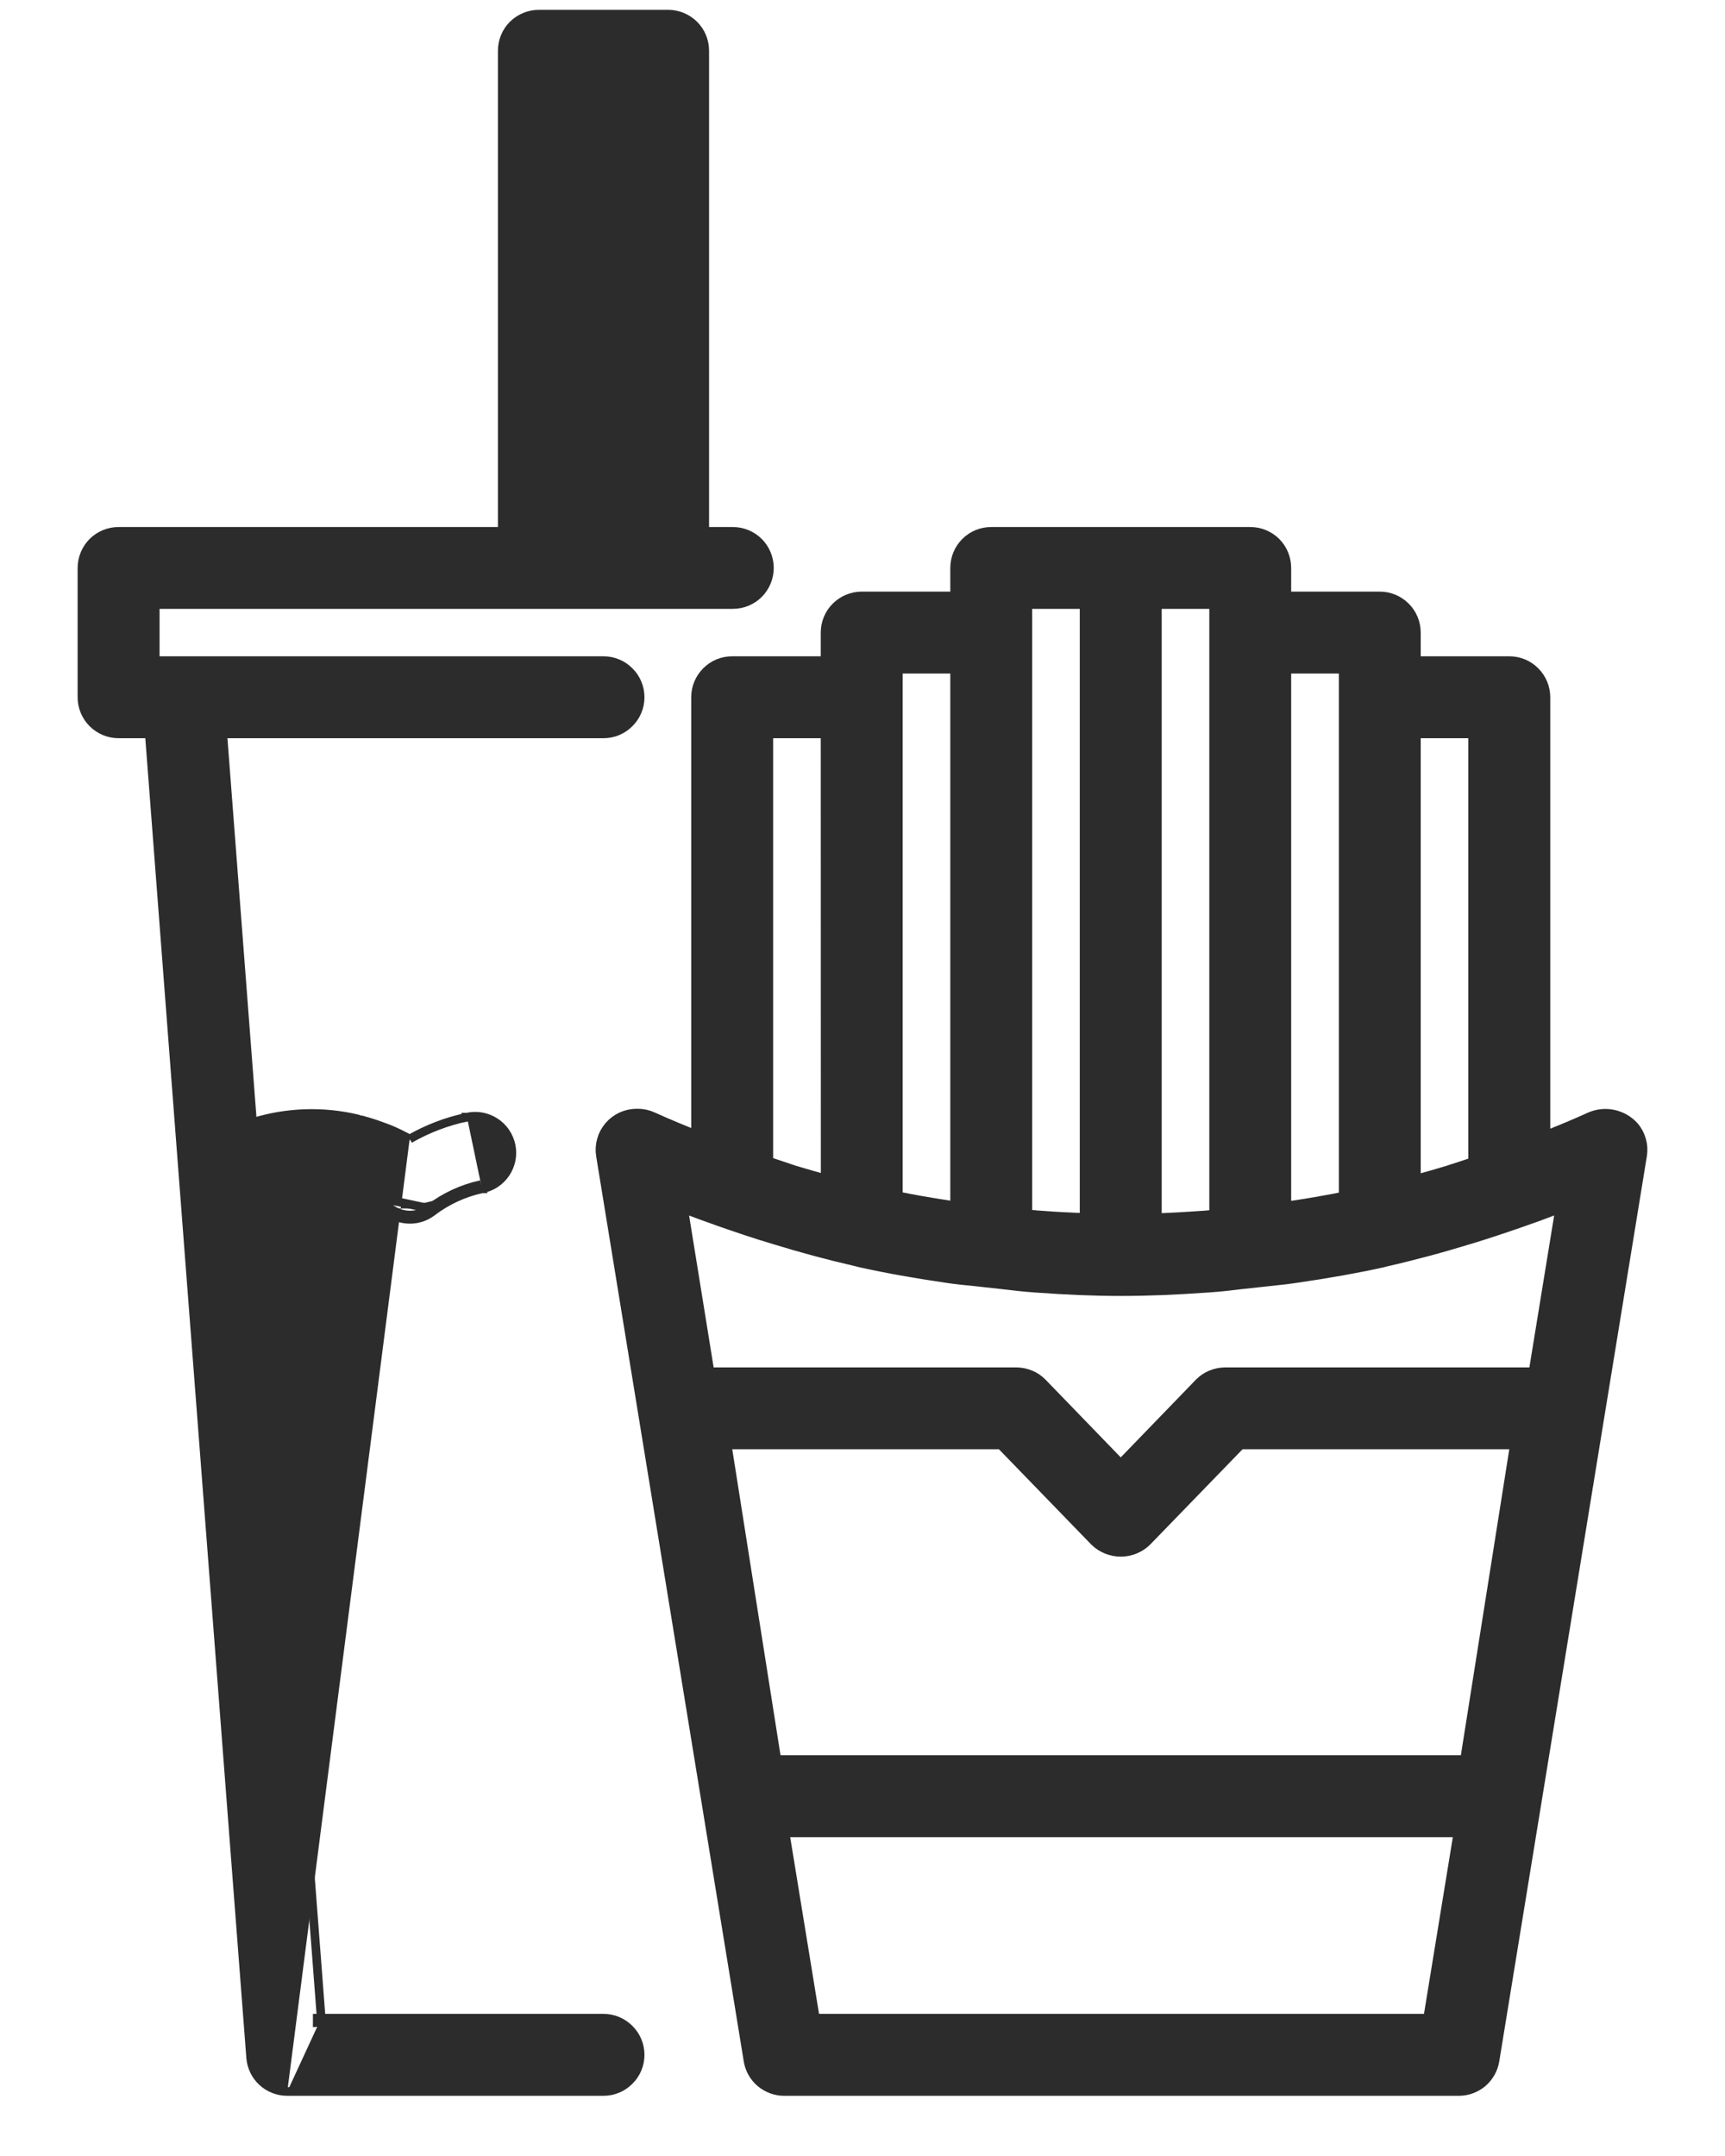 <svg width="20" height="25" viewBox="0 0 20 25" fill="none" xmlns="http://www.w3.org/2000/svg">
<path d="M4.75 13.207C4.671 13.164 4.59 13.124 4.507 13.09L4.506 13.09C4.49 13.084 4.474 13.078 4.458 13.072C4.449 13.069 4.439 13.065 4.43 13.062L4.43 13.062C4.357 13.034 4.282 13.01 4.206 12.99L4.204 12.989L4.204 12.989C4.195 12.987 4.186 12.985 4.176 12.982L4.75 13.207ZM4.75 13.207C4.956 13.089 5.18 13.003 5.414 12.954M4.75 13.207L4.147 12.974C3.744 12.878 3.323 12.892 2.928 13.016L2.583 8.51H6.997C7.11 8.51 7.218 8.465 7.297 8.385C7.377 8.306 7.422 8.198 7.422 8.085C7.422 7.972 7.377 7.864 7.297 7.785C7.218 7.705 7.11 7.66 6.997 7.66H1.8V7.01H8.496C8.609 7.01 8.717 6.966 8.797 6.886C8.876 6.806 8.921 6.698 8.921 6.586C8.921 6.473 8.876 6.365 8.797 6.285C8.717 6.206 8.609 6.161 8.496 6.161H8.171V0.589C8.171 0.476 8.127 0.368 8.047 0.288C7.967 0.209 7.859 0.164 7.747 0.164H6.247C6.135 0.164 6.027 0.209 5.947 0.288C5.867 0.368 5.823 0.476 5.823 0.589V6.161H1.375C1.262 6.161 1.154 6.206 1.074 6.285C0.995 6.365 0.95 6.473 0.95 6.586V8.085C0.95 8.198 0.995 8.306 1.074 8.385C1.154 8.465 1.262 8.51 1.375 8.51H1.731L2.128 13.704L2.128 13.704L2.906 23.859C2.906 23.859 2.906 23.859 2.906 23.859C2.914 23.966 2.962 24.066 3.041 24.139C3.12 24.212 3.223 24.252 3.331 24.252M5.414 12.954C5.414 12.954 5.414 12.954 5.413 12.954L5.425 13.003L5.414 12.954C5.414 12.954 5.414 12.954 5.414 12.954ZM5.414 12.954C5.469 12.941 5.526 12.94 5.581 12.949C5.637 12.959 5.69 12.979 5.738 13.01C5.786 13.04 5.827 13.08 5.859 13.126C5.891 13.173 5.914 13.225 5.926 13.281C5.937 13.336 5.938 13.393 5.927 13.449C5.916 13.504 5.894 13.557 5.863 13.604C5.831 13.651 5.791 13.691 5.743 13.723C5.696 13.754 5.644 13.775 5.588 13.785M5.588 13.785C5.378 13.831 5.18 13.922 5.009 14.053L5.009 14.053C4.935 14.109 4.845 14.139 4.753 14.139C4.66 14.139 4.57 14.109 4.497 14.053M5.588 13.785C5.588 13.785 5.589 13.785 5.589 13.785L5.578 13.736M5.588 13.785C5.588 13.785 5.588 13.785 5.588 13.786L5.578 13.736M4.497 14.053C4.437 14.008 4.375 13.969 4.309 13.934L4.309 13.934C4.301 13.93 4.293 13.926 4.283 13.922C4.281 13.921 4.279 13.92 4.277 13.919C4.27 13.916 4.261 13.912 4.252 13.908L4.252 13.907C4.205 13.884 4.156 13.863 4.107 13.845L4.124 13.798L4.107 13.845C4.095 13.841 4.084 13.838 4.071 13.834C4.064 13.832 4.055 13.83 4.046 13.827L4.046 13.827C3.996 13.811 3.945 13.798 3.893 13.788L3.903 13.739L3.893 13.788C3.881 13.786 3.869 13.784 3.856 13.782C3.85 13.781 3.845 13.78 3.838 13.779L3.838 13.779C3.783 13.771 3.728 13.766 3.672 13.764M4.497 14.053L4.527 14.013M4.497 14.053C4.497 14.053 4.497 14.053 4.497 14.053L4.527 14.013M3.672 13.764H3.672H3.672H3.672H3.672H3.672H3.672H3.672H3.672H3.672H3.671H3.671H3.671H3.671H3.671H3.671H3.671H3.671H3.671H3.671H3.671H3.671H3.67H3.67H3.67H3.67H3.67H3.67H3.67H3.67H3.67H3.67H3.67H3.669H3.669H3.669H3.669H3.669H3.669H3.669H3.669H3.669H3.669H3.669H3.668H3.668H3.668H3.668H3.668H3.668H3.668H3.668H3.668H3.668H3.668H3.667H3.667H3.667H3.667H3.667H3.667H3.667H3.667H3.667H3.667H3.667H3.666H3.666H3.666H3.666H3.666H3.666H3.666H3.666H3.666H3.666H3.666H3.665H3.665H3.665H3.665H3.665H3.665H3.665H3.665H3.665H3.665H3.665H3.664H3.664H3.664H3.664H3.664H3.664H3.664H3.664H3.664H3.664H3.664H3.663H3.663H3.663H3.663H3.663H3.663H3.663H3.663H3.663H3.663H3.663H3.662H3.662H3.662H3.662H3.662H3.662H3.662H3.662H3.662H3.662H3.662H3.661H3.661H3.661H3.661H3.661H3.661H3.661H3.661H3.661H3.661H3.661H3.66H3.66H3.66H3.66H3.66H3.66H3.66H3.66H3.66H3.66H3.66H3.659H3.659H3.659H3.659H3.659H3.659H3.659H3.659H3.659H3.659H3.659H3.658H3.658H3.658H3.658H3.658H3.658H3.658H3.658H3.658H3.658H3.658H3.657H3.657H3.657H3.657H3.657H3.657H3.657H3.657H3.657H3.657H3.657H3.656H3.656H3.656H3.656H3.656H3.656H3.656H3.656H3.656H3.656H3.656H3.655H3.655H3.655H3.655H3.655H3.655H3.655H3.655H3.655H3.655H3.655H3.654H3.654H3.654H3.654H3.654H3.654H3.654H3.654H3.654H3.654H3.654H3.653H3.653H3.653H3.653H3.653H3.653H3.653H3.653H3.653H3.653H3.653H3.652H3.652H3.652H3.652H3.652H3.652H3.652H3.652H3.652H3.652H3.652H3.651H3.651H3.651H3.651H3.651H3.651H3.651H3.651H3.651H3.651H3.651H3.65H3.65H3.65H3.65H3.65H3.65H3.65H3.65H3.65H3.65H3.65H3.649H3.649H3.649H3.649H3.649H3.649H3.649H3.649H3.649H3.649H3.649H3.648H3.648H3.648H3.648H3.648H3.648H3.648H3.648H3.648H3.648H3.647H3.647H3.647H3.647H3.647H3.647H3.647H3.647H3.647H3.647H3.647H3.647H3.646H3.646H3.646H3.646H3.646H3.646H3.646H3.646H3.646H3.646H3.646H3.645H3.645H3.645H3.645H3.645H3.645H3.645H3.645H3.645H3.645H3.644H3.644H3.644H3.644H3.644H3.644H3.644H3.644H3.644H3.644H3.644H3.643H3.643H3.643H3.643H3.643H3.643H3.643H3.643H3.643H3.643H3.643H3.642H3.642H3.642H3.642H3.642H3.642H3.642H3.642H3.642H3.642H3.642H3.641H3.641H3.641H3.641H3.641H3.641H3.641H3.641H3.641H3.641H3.641H3.64H3.64H3.64H3.64H3.64H3.64H3.64H3.64H3.64H3.64H3.64H3.639H3.639H3.639H3.639H3.639H3.639H3.639H3.639H3.639H3.639H3.639H3.638H3.638H3.638H3.638H3.638H3.638H3.638H3.638H3.638H3.638H3.638H3.637H3.637H3.637H3.637H3.637H3.637H3.637H3.637H3.637H3.637H3.637H3.636H3.636H3.636H3.636H3.636H3.636H3.636H3.636H3.636H3.636H3.636H3.635H3.635H3.635H3.635H3.635H3.635H3.635H3.635H3.635H3.635H3.635H3.635H3.634H3.634H3.634H3.634H3.634H3.634H3.634H3.634H3.634H3.634H3.634H3.633H3.633H3.633H3.633H3.633H3.633H3.633H3.633H3.633H3.633H3.632H3.632H3.632H3.632H3.632H3.632H3.632H3.632H3.632H3.632H3.632H3.632H3.631H3.631H3.631H3.631H3.631H3.631H3.631H3.631H3.631H3.631H3.631H3.63H3.63H3.63H3.63H3.63H3.63H3.63H3.63H3.63H3.63H3.63H3.629H3.629H3.629H3.629H3.629H3.629H3.629H3.629H3.629H3.629H3.629H3.628H3.628H3.628H3.628H3.628H3.628H3.628H3.628H3.628H3.628H3.628H3.627H3.627H3.627H3.627H3.627H3.627H3.627H3.627L3.627 13.764L3.626 13.764C3.566 13.764 3.505 13.767 3.445 13.774L3.445 13.774L3.411 13.778M3.672 13.764H3.672H3.672H3.673H3.673H3.673H3.673H3.673H3.673H3.673H3.673V13.714M3.672 13.764C3.672 13.764 3.672 13.764 3.671 13.764L3.673 13.714M3.411 13.778C3.348 13.788 3.286 13.801 3.225 13.819L3.224 13.819L3.198 13.826M3.411 13.778C3.411 13.778 3.412 13.778 3.412 13.778L3.404 13.729M3.411 13.778L3.41 13.778L3.404 13.729M3.198 13.826C3.136 13.845 3.076 13.868 3.017 13.895L3.017 13.895C3.011 13.898 3.004 13.901 3 13.902C2.999 13.903 2.999 13.903 2.998 13.903M3.198 13.826C3.198 13.826 3.198 13.826 3.198 13.826L3.184 13.778M3.198 13.826L3.197 13.826L3.184 13.778M2.998 13.903L3.724 23.402M2.998 13.903L2.996 13.871L2.972 13.873L2.946 13.875L2.968 13.919C2.974 13.916 2.979 13.913 2.982 13.911C2.985 13.909 2.987 13.908 2.99 13.907C2.992 13.906 2.994 13.905 2.998 13.903ZM3.724 23.402H6.997C7.11 23.402 7.218 23.447 7.297 23.527C7.377 23.606 7.422 23.714 7.422 23.827C7.422 23.94 7.377 24.048 7.297 24.127C7.218 24.207 7.11 24.252 6.997 24.252H3.331M3.724 23.402H3.678V23.452L3.728 23.448L3.724 23.402ZM3.331 24.252H3.331V24.202L3.331 24.252ZM3.184 13.778L3.211 13.77M3.184 13.778C3.12 13.798 3.057 13.822 2.996 13.85C2.992 13.852 2.988 13.854 2.984 13.855C2.978 13.857 2.972 13.86 2.967 13.862L3.211 13.77M3.211 13.77C3.275 13.752 3.339 13.739 3.404 13.729M3.211 13.77L3.439 13.725M3.439 13.725C3.501 13.717 3.564 13.713 3.627 13.714H3.673M3.439 13.725L3.846 13.73C3.789 13.721 3.731 13.716 3.673 13.714M3.439 13.725L3.404 13.729M4.527 14.013C4.592 14.062 4.671 14.089 4.753 14.089C4.834 14.089 4.914 14.062 4.979 14.013M4.527 14.013C4.465 13.967 4.401 13.926 4.333 13.89C4.321 13.884 4.309 13.878 4.297 13.873C4.289 13.87 4.282 13.866 4.274 13.863L4.979 14.013M4.979 14.013C5.156 13.878 5.36 13.783 5.578 13.736M4.979 14.013L5.578 13.736M6.672 6.161H7.322V1.013H6.672V6.161Z" fill="#2C2C2C" stroke="#2C2C2C" stroke-width="0.1"/>
<mask id="path-2-outside-1_294_167" maskUnits="userSpaceOnUse" x="6" y="5.211" width="14" height="20" fill="black">
<rect fill="white" x="6" y="5.211" width="14" height="20"/>
<path d="M7.095 13.09C7.13 13.048 7.174 13.015 7.223 12.992C7.273 12.969 7.326 12.957 7.381 12.957H7.396C7.45 12.957 7.503 12.969 7.552 12.992C7.737 13.076 7.927 13.153 8.114 13.229V8.085C8.114 7.985 8.154 7.89 8.224 7.82C8.294 7.749 8.389 7.71 8.489 7.71H9.616V7.335C9.616 7.236 9.655 7.14 9.726 7.07C9.796 7 9.891 6.96 9.991 6.96H11.118V6.586C11.118 6.486 11.157 6.391 11.228 6.32C11.298 6.25 11.393 6.211 11.493 6.211H14.496C14.595 6.211 14.69 6.25 14.761 6.32C14.831 6.391 14.87 6.486 14.87 6.586V6.96H15.998C16.097 6.96 16.192 7 16.262 7.07C16.333 7.14 16.372 7.236 16.372 7.335V7.71H17.499C17.598 7.71 17.694 7.749 17.764 7.82C17.834 7.89 17.874 7.985 17.874 8.085V13.236C18.069 13.158 18.264 13.079 18.454 12.992C18.53 12.959 18.616 12.95 18.698 12.968C18.779 12.986 18.854 13.028 18.91 13.09C18.946 13.131 18.971 13.179 18.986 13.232C19.001 13.284 19.004 13.339 18.995 13.393L17.284 23.887C17.27 23.975 17.224 24.055 17.157 24.113C17.089 24.17 17.003 24.202 16.914 24.202H9.092C9.003 24.202 8.917 24.17 8.849 24.113C8.781 24.055 8.736 23.975 8.722 23.888L7.011 13.393C7.002 13.339 7.005 13.284 7.02 13.232C7.034 13.18 7.06 13.131 7.095 13.09ZM9.616 8.46H8.864V13.501C8.976 13.539 9.087 13.576 9.201 13.614C9.344 13.657 9.482 13.696 9.617 13.733L9.616 8.46ZM11.118 7.71H10.366V13.908C10.42 13.919 10.473 13.931 10.53 13.941L10.642 13.962C10.788 13.987 10.939 14.012 11.102 14.037L11.118 14.039L11.118 7.71ZM12.619 6.96H11.867V14.119C11.925 14.126 11.984 14.133 12.042 14.138H12.052C12.155 14.146 12.253 14.152 12.346 14.157H12.354C12.447 14.162 12.535 14.166 12.619 14.168V6.96ZM14.121 7.335V6.96H13.369V14.171C13.545 14.165 13.734 14.155 13.943 14.14H13.953C14.009 14.136 14.066 14.129 14.121 14.123V7.335ZM15.623 8.085V7.71H14.87V14.04L14.905 14.036C15.066 14.012 15.217 13.988 15.363 13.961L15.468 13.942C15.521 13.932 15.571 13.921 15.623 13.911V8.085ZM17.124 8.46H16.372V13.736C16.512 13.698 16.655 13.658 16.805 13.612C16.912 13.579 17.018 13.542 17.124 13.507V8.46ZM9.411 23.452H16.595L16.962 21.203H9.044L9.411 23.452ZM8.964 20.453H17.023L17.616 16.705H14.364L13.263 17.841C13.191 17.911 13.095 17.95 12.994 17.95C12.894 17.95 12.797 17.911 12.725 17.841L11.624 16.705H8.373L8.964 20.453ZM8.189 15.956H11.783C11.833 15.956 11.882 15.966 11.928 15.985C11.975 16.004 12.016 16.032 12.051 16.068L12.994 17.043L13.937 16.068C13.972 16.032 14.014 16.004 14.06 15.985C14.106 15.966 14.155 15.956 14.206 15.956H17.817L18.146 13.937L18.028 13.984C17.894 14.036 17.759 14.085 17.623 14.132C17.424 14.201 17.225 14.268 17.023 14.329C16.855 14.38 16.694 14.427 16.536 14.469C16.379 14.511 16.219 14.551 16.057 14.588L16.019 14.598C15.719 14.664 15.391 14.723 15.015 14.777C14.91 14.793 14.804 14.803 14.698 14.815L14.383 14.849C14.26 14.864 14.136 14.879 14.009 14.887C13.63 14.914 13.315 14.927 13.009 14.927H12.978C12.682 14.927 12.375 14.914 11.999 14.887C11.865 14.877 11.734 14.862 11.602 14.846L11.302 14.813C11.2 14.803 11.097 14.793 10.996 14.778C10.621 14.723 10.291 14.665 9.991 14.598L9.91 14.578C9.61 14.509 9.31 14.428 8.987 14.329C8.778 14.267 8.574 14.198 8.368 14.126C8.239 14.08 8.109 14.034 7.981 13.985L7.863 13.938L8.189 15.956Z"/>
</mask>
<path d="M7.095 13.09C7.13 13.048 7.174 13.015 7.223 12.992C7.273 12.969 7.326 12.957 7.381 12.957H7.396C7.45 12.957 7.503 12.969 7.552 12.992C7.737 13.076 7.927 13.153 8.114 13.229V8.085C8.114 7.985 8.154 7.89 8.224 7.82C8.294 7.749 8.389 7.71 8.489 7.71H9.616V7.335C9.616 7.236 9.655 7.14 9.726 7.07C9.796 7 9.891 6.96 9.991 6.96H11.118V6.586C11.118 6.486 11.157 6.391 11.228 6.32C11.298 6.25 11.393 6.211 11.493 6.211H14.496C14.595 6.211 14.69 6.25 14.761 6.32C14.831 6.391 14.87 6.486 14.87 6.586V6.96H15.998C16.097 6.96 16.192 7 16.262 7.07C16.333 7.14 16.372 7.236 16.372 7.335V7.71H17.499C17.598 7.71 17.694 7.749 17.764 7.82C17.834 7.89 17.874 7.985 17.874 8.085V13.236C18.069 13.158 18.264 13.079 18.454 12.992C18.53 12.959 18.616 12.95 18.698 12.968C18.779 12.986 18.854 13.028 18.91 13.09C18.946 13.131 18.971 13.179 18.986 13.232C19.001 13.284 19.004 13.339 18.995 13.393L17.284 23.887C17.27 23.975 17.224 24.055 17.157 24.113C17.089 24.17 17.003 24.202 16.914 24.202H9.092C9.003 24.202 8.917 24.17 8.849 24.113C8.781 24.055 8.736 23.975 8.722 23.888L7.011 13.393C7.002 13.339 7.005 13.284 7.02 13.232C7.034 13.18 7.06 13.131 7.095 13.09ZM9.616 8.46H8.864V13.501C8.976 13.539 9.087 13.576 9.201 13.614C9.344 13.657 9.482 13.696 9.617 13.733L9.616 8.46ZM11.118 7.71H10.366V13.908C10.42 13.919 10.473 13.931 10.53 13.941L10.642 13.962C10.788 13.987 10.939 14.012 11.102 14.037L11.118 14.039L11.118 7.71ZM12.619 6.96H11.867V14.119C11.925 14.126 11.984 14.133 12.042 14.138H12.052C12.155 14.146 12.253 14.152 12.346 14.157H12.354C12.447 14.162 12.535 14.166 12.619 14.168V6.96ZM14.121 7.335V6.96H13.369V14.171C13.545 14.165 13.734 14.155 13.943 14.14H13.953C14.009 14.136 14.066 14.129 14.121 14.123V7.335ZM15.623 8.085V7.71H14.87V14.04L14.905 14.036C15.066 14.012 15.217 13.988 15.363 13.961L15.468 13.942C15.521 13.932 15.571 13.921 15.623 13.911V8.085ZM17.124 8.46H16.372V13.736C16.512 13.698 16.655 13.658 16.805 13.612C16.912 13.579 17.018 13.542 17.124 13.507V8.46ZM9.411 23.452H16.595L16.962 21.203H9.044L9.411 23.452ZM8.964 20.453H17.023L17.616 16.705H14.364L13.263 17.841C13.191 17.911 13.095 17.95 12.994 17.95C12.894 17.95 12.797 17.911 12.725 17.841L11.624 16.705H8.373L8.964 20.453ZM8.189 15.956H11.783C11.833 15.956 11.882 15.966 11.928 15.985C11.975 16.004 12.016 16.032 12.051 16.068L12.994 17.043L13.937 16.068C13.972 16.032 14.014 16.004 14.06 15.985C14.106 15.966 14.155 15.956 14.206 15.956H17.817L18.146 13.937L18.028 13.984C17.894 14.036 17.759 14.085 17.623 14.132C17.424 14.201 17.225 14.268 17.023 14.329C16.855 14.38 16.694 14.427 16.536 14.469C16.379 14.511 16.219 14.551 16.057 14.588L16.019 14.598C15.719 14.664 15.391 14.723 15.015 14.777C14.91 14.793 14.804 14.803 14.698 14.815L14.383 14.849C14.26 14.864 14.136 14.879 14.009 14.887C13.63 14.914 13.315 14.927 13.009 14.927H12.978C12.682 14.927 12.375 14.914 11.999 14.887C11.865 14.877 11.734 14.862 11.602 14.846L11.302 14.813C11.2 14.803 11.097 14.793 10.996 14.778C10.621 14.723 10.291 14.665 9.991 14.598L9.91 14.578C9.61 14.509 9.31 14.428 8.987 14.329C8.778 14.267 8.574 14.198 8.368 14.126C8.239 14.08 8.109 14.034 7.981 13.985L7.863 13.938L8.189 15.956Z" fill="#2C2C2C"/>
<path d="M7.095 13.09C7.13 13.048 7.174 13.015 7.223 12.992C7.273 12.969 7.326 12.957 7.381 12.957H7.396C7.45 12.957 7.503 12.969 7.552 12.992C7.737 13.076 7.927 13.153 8.114 13.229V8.085C8.114 7.985 8.154 7.89 8.224 7.82C8.294 7.749 8.389 7.71 8.489 7.71H9.616V7.335C9.616 7.236 9.655 7.14 9.726 7.07C9.796 7 9.891 6.96 9.991 6.96H11.118V6.586C11.118 6.486 11.157 6.391 11.228 6.32C11.298 6.25 11.393 6.211 11.493 6.211H14.496C14.595 6.211 14.69 6.25 14.761 6.32C14.831 6.391 14.87 6.486 14.87 6.586V6.96H15.998C16.097 6.96 16.192 7 16.262 7.07C16.333 7.14 16.372 7.236 16.372 7.335V7.71H17.499C17.598 7.71 17.694 7.749 17.764 7.82C17.834 7.89 17.874 7.985 17.874 8.085V13.236C18.069 13.158 18.264 13.079 18.454 12.992C18.53 12.959 18.616 12.95 18.698 12.968C18.779 12.986 18.854 13.028 18.91 13.09C18.946 13.131 18.971 13.179 18.986 13.232C19.001 13.284 19.004 13.339 18.995 13.393L17.284 23.887C17.27 23.975 17.224 24.055 17.157 24.113C17.089 24.17 17.003 24.202 16.914 24.202H9.092C9.003 24.202 8.917 24.17 8.849 24.113C8.781 24.055 8.736 23.975 8.722 23.888L7.011 13.393C7.002 13.339 7.005 13.284 7.02 13.232C7.034 13.18 7.06 13.131 7.095 13.09ZM9.616 8.46H8.864V13.501C8.976 13.539 9.087 13.576 9.201 13.614C9.344 13.657 9.482 13.696 9.617 13.733L9.616 8.46ZM11.118 7.71H10.366V13.908C10.42 13.919 10.473 13.931 10.53 13.941L10.642 13.962C10.788 13.987 10.939 14.012 11.102 14.037L11.118 14.039L11.118 7.71ZM12.619 6.96H11.867V14.119C11.925 14.126 11.984 14.133 12.042 14.138H12.052C12.155 14.146 12.253 14.152 12.346 14.157H12.354C12.447 14.162 12.535 14.166 12.619 14.168V6.96ZM14.121 7.335V6.96H13.369V14.171C13.545 14.165 13.734 14.155 13.943 14.14H13.953C14.009 14.136 14.066 14.129 14.121 14.123V7.335ZM15.623 8.085V7.71H14.87V14.04L14.905 14.036C15.066 14.012 15.217 13.988 15.363 13.961L15.468 13.942C15.521 13.932 15.571 13.921 15.623 13.911V8.085ZM17.124 8.46H16.372V13.736C16.512 13.698 16.655 13.658 16.805 13.612C16.912 13.579 17.018 13.542 17.124 13.507V8.46ZM9.411 23.452H16.595L16.962 21.203H9.044L9.411 23.452ZM8.964 20.453H17.023L17.616 16.705H14.364L13.263 17.841C13.191 17.911 13.095 17.95 12.994 17.95C12.894 17.95 12.797 17.911 12.725 17.841L11.624 16.705H8.373L8.964 20.453ZM8.189 15.956H11.783C11.833 15.956 11.882 15.966 11.928 15.985C11.975 16.004 12.016 16.032 12.051 16.068L12.994 17.043L13.937 16.068C13.972 16.032 14.014 16.004 14.06 15.985C14.106 15.966 14.155 15.956 14.206 15.956H17.817L18.146 13.937L18.028 13.984C17.894 14.036 17.759 14.085 17.623 14.132C17.424 14.201 17.225 14.268 17.023 14.329C16.855 14.38 16.694 14.427 16.536 14.469C16.379 14.511 16.219 14.551 16.057 14.588L16.019 14.598C15.719 14.664 15.391 14.723 15.015 14.777C14.91 14.793 14.804 14.803 14.698 14.815L14.383 14.849C14.26 14.864 14.136 14.879 14.009 14.887C13.63 14.914 13.315 14.927 13.009 14.927H12.978C12.682 14.927 12.375 14.914 11.999 14.887C11.865 14.877 11.734 14.862 11.602 14.846L11.302 14.813C11.2 14.803 11.097 14.793 10.996 14.778C10.621 14.723 10.291 14.665 9.991 14.598L9.91 14.578C9.61 14.509 9.31 14.428 8.987 14.329C8.778 14.267 8.574 14.198 8.368 14.126C8.239 14.08 8.109 14.034 7.981 13.985L7.863 13.938L8.189 15.956Z" stroke="#2C2C2C" stroke-width="0.2" mask="url(#path-2-outside-1_294_167)"/>
</svg>
